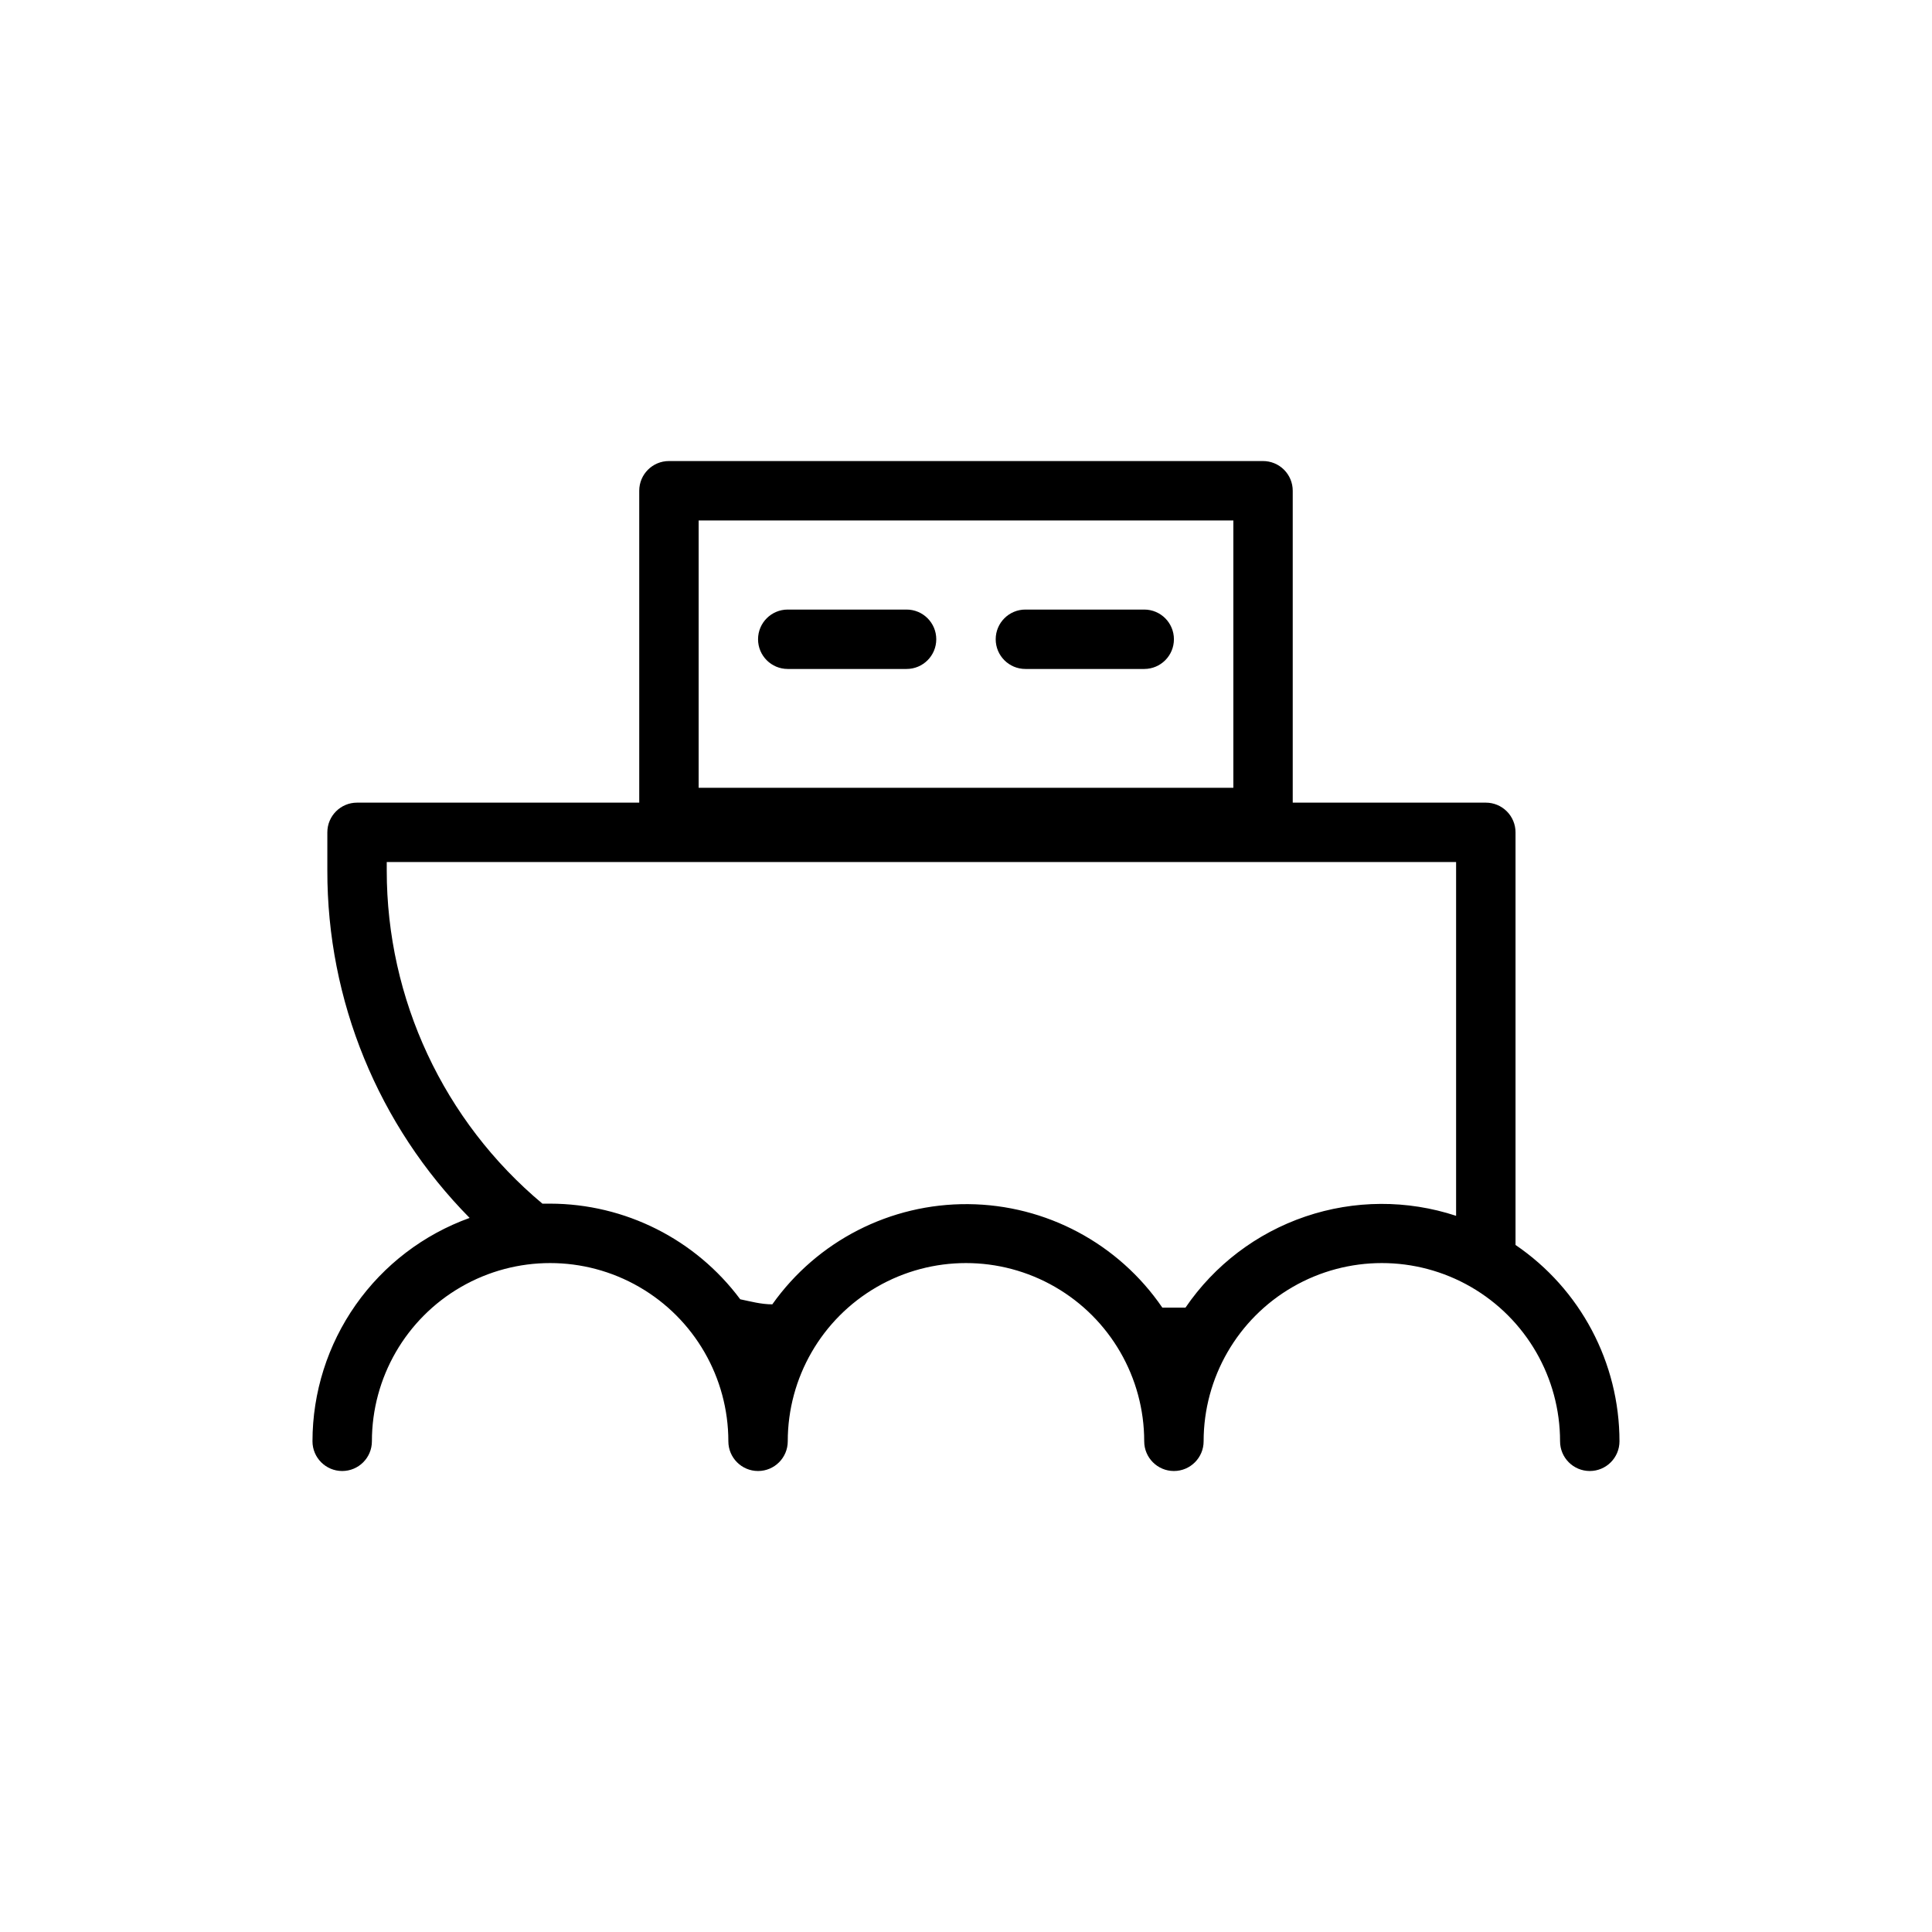 <?xml version="1.0" encoding="UTF-8"?>
<!-- Uploaded to: ICON Repo, www.iconrepo.com, Generator: ICON Repo Mixer Tools -->
<svg fill="#000000" width="800px" height="800px" version="1.1" viewBox="144 144 512 512" xmlns="http://www.w3.org/2000/svg">
 <g>
  <path d="m545.63 473.92v-109.34c0-2.086-0.832-4.09-2.309-5.566-1.477-1.477-3.477-2.305-5.566-2.305h-51.168v-82.656c0-2.09-0.828-4.09-2.305-5.566-1.477-1.477-3.481-2.305-5.566-2.305h-157.44c-4.348 0-7.871 3.523-7.871 7.871v82.656h-74.785c-4.348 0-7.871 3.523-7.871 7.871v10.078c-0.07 34.473 13.48 67.574 37.707 92.102-12.188 4.387-22.723 12.426-30.176 23.02s-11.457 23.227-11.469 36.176c0 4.348 3.527 7.875 7.875 7.875s7.871-3.527 7.871-7.875c0-16.871 9-32.465 23.617-40.902 14.613-8.438 32.617-8.438 47.23 0s23.617 24.031 23.617 40.902c0 4.348 3.523 7.875 7.871 7.875 4.348 0 7.871-3.527 7.871-7.875 0-16.871 9.004-32.465 23.617-40.902 14.613-8.438 32.617-8.438 47.23 0s23.617 24.031 23.617 40.902c0 4.348 3.523 7.875 7.871 7.875 4.348 0 7.875-3.527 7.875-7.875 0-16.871 9-32.465 23.613-40.902 14.613-8.438 32.621-8.438 47.234 0s23.613 24.031 23.613 40.902c0 4.348 3.527 7.875 7.875 7.875s7.871-3.527 7.871-7.875c-0.012-20.832-10.328-40.312-27.551-52.031zm-216.48-192h141.7v70.848h-141.7zm129.02 208.61h-6.141c-11.633-17.008-30.848-27.25-51.453-27.422s-39.988 9.746-51.906 26.555c-2.992 0-5.824-0.789-8.5-1.34v0.004c-11.859-15.918-30.531-25.312-50.383-25.348h-2.047c-26.164-21.871-41.273-54.227-41.25-88.324v-2.207h283.39v93.758c-12.973-4.273-26.984-4.211-39.922 0.18-12.934 4.387-24.094 12.859-31.793 24.145z"/>
  <path d="m447.23 305.54h-31.488c-4.348 0-7.871 3.523-7.871 7.871s3.523 7.871 7.871 7.871h31.488c4.348 0 7.871-3.523 7.871-7.871s-3.523-7.871-7.871-7.871z"/>
  <path d="m384.25 305.54h-31.488c-4.348 0-7.871 3.523-7.871 7.871s3.523 7.871 7.871 7.871h31.488c4.348 0 7.871-3.523 7.871-7.871s-3.523-7.871-7.871-7.871z"/>
 </g>
</svg>